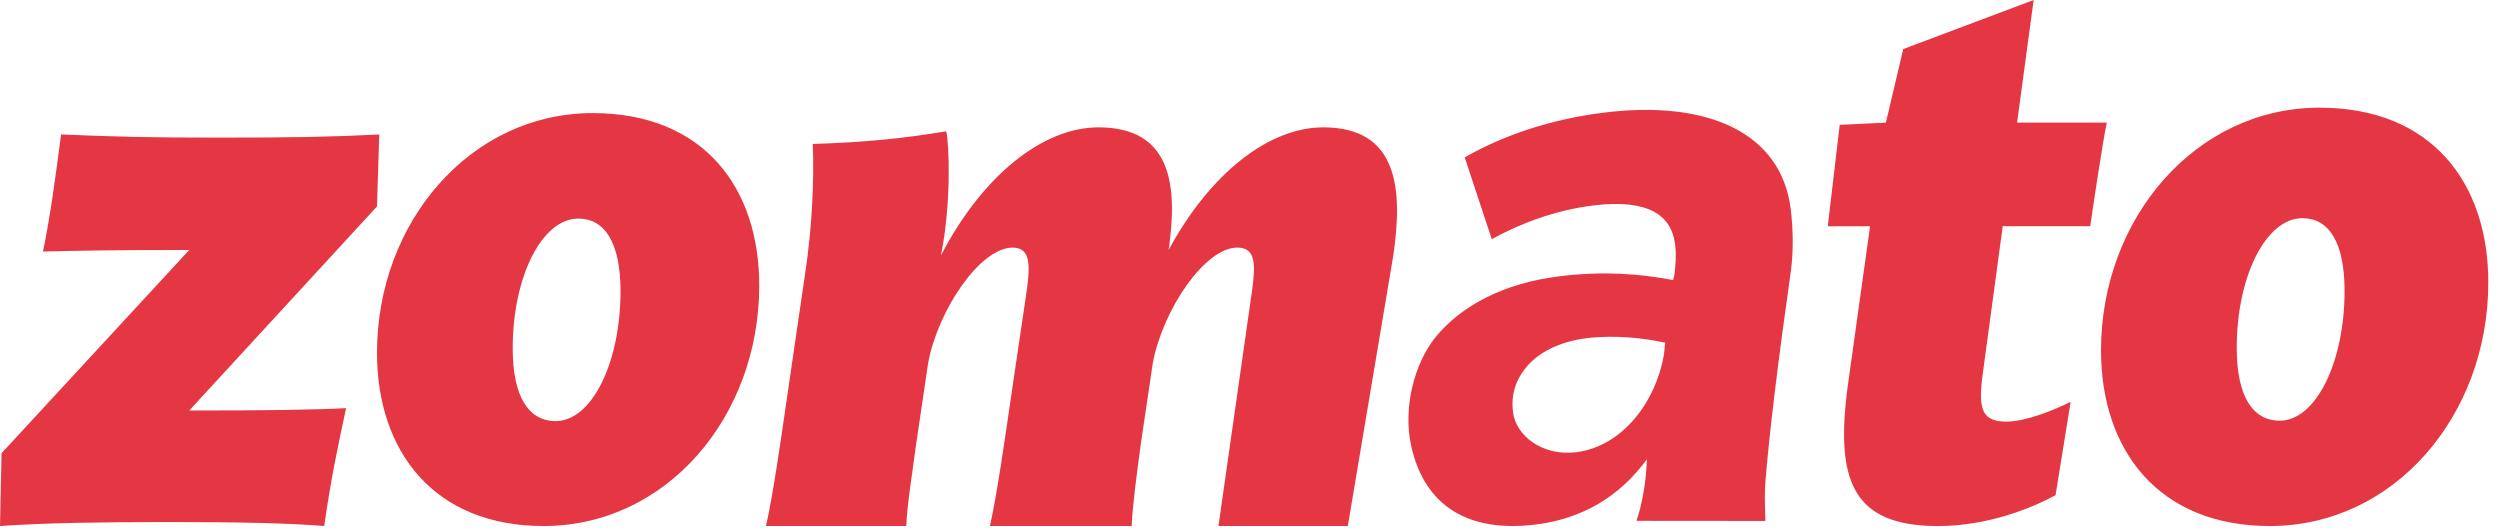 <svg xmlns="http://www.w3.org/2000/svg" fill="none" viewBox="0 0 174 37" height="37" width="174">
<path fill="#E53644" d="M26.395 9.359L26.239 14.369L13.172 28.572C18.631 28.572 22.092 28.519 24.087 28.408C23.509 31.103 23.038 33.307 22.565 36.611C19.94 36.389 15.848 36.334 11.754 36.334C7.19 36.334 3.201 36.388 0 36.611L0.107 31.544L13.172 17.398C7.452 17.398 5.353 17.452 2.993 17.507C3.516 14.974 3.884 12.168 4.251 9.359C8.396 9.524 10.023 9.578 15.428 9.578C20.414 9.579 23.246 9.524 26.395 9.359ZM41.247 7.871C32.743 7.871 26.239 15.468 26.239 24.555C26.239 31.381 30.174 36.611 37.835 36.611C46.389 36.611 52.843 29.012 52.843 19.872C52.844 13.104 49.011 7.871 41.247 7.871ZM38.674 29.308C36.785 29.308 35.684 27.6 35.684 24.242C35.684 19.232 37.73 15.214 40.25 15.214C42.086 15.214 43.188 16.867 43.188 20.278C43.187 25.233 41.195 29.308 38.674 29.308ZM161.436 7.494C152.823 7.494 146.231 15.192 146.231 24.393C146.231 31.311 150.218 36.611 157.98 36.611C166.645 36.611 173.185 28.913 173.185 19.654C173.186 12.794 169.307 7.494 161.436 7.494ZM158.667 29.279C156.777 29.279 155.677 27.571 155.677 24.212C155.677 19.203 157.724 15.186 160.243 15.186C162.078 15.186 163.182 16.837 163.182 20.249C163.181 25.205 161.187 29.279 158.667 29.279ZM96.974 17.782C97.657 13.104 97.289 8.864 92.095 8.864C88.316 8.864 84.224 12.057 81.338 17.398C81.968 12.992 81.599 8.864 76.457 8.864C72.575 8.864 68.376 12.221 65.489 17.782C66.224 14.149 66.068 10.018 65.857 9.138C62.867 9.634 60.244 9.909 56.569 10.019C56.675 12.552 56.517 15.853 56.044 18.994L54.837 27.25C54.365 30.5 53.84 34.244 53.315 36.611H63.076C63.129 35.178 63.497 32.922 63.759 30.94L64.598 25.271C65.28 21.58 68.218 17.233 70.474 17.233C71.786 17.233 71.735 18.498 71.367 20.865L70.423 27.25C69.948 30.499 69.425 34.243 68.9 36.611H78.765C78.818 35.178 79.133 32.921 79.395 30.939L80.234 25.27C80.917 21.579 83.857 17.232 86.112 17.232C87.425 17.232 87.373 18.442 87.161 20.094L84.805 36.61H93.808L96.974 17.782ZM144.116 27.967L143.066 34.465C141.438 35.345 138.395 36.612 134.879 36.612C128.896 36.612 127.691 33.419 128.634 26.647L130.157 15.746H127.213L128.044 8.69L131.258 8.535L132.465 3.415L141.542 0L140.389 8.534H146.634C146.425 9.415 145.688 14.261 145.481 15.745H139.39L138.026 25.82C137.659 28.408 137.869 29.345 139.652 29.345C140.966 29.343 142.907 28.572 144.116 27.967ZM109.683 31.477C112.987 31.068 115.26 27.883 115.807 24.705L115.899 23.854C114.48 23.537 112.428 23.295 110.438 23.538C108.544 23.769 106.967 24.556 106.119 25.697C105.479 26.515 105.158 27.495 105.301 28.663C105.516 30.412 107.451 31.749 109.683 31.477ZM106.872 36.509C102.208 37.082 99.137 35.231 98.216 31.021C97.637 28.372 98.44 25.355 99.844 23.554C101.725 21.199 104.79 19.688 108.53 19.231C111.54 18.858 114.076 19.042 116.448 19.491L116.546 19.084C116.614 18.434 116.683 17.785 116.588 17.008C116.342 15.012 114.768 13.823 110.882 14.301C108.259 14.623 105.765 15.57 103.828 16.648L101.944 10.955C104.569 9.447 107.879 8.3 111.666 7.835C118.901 6.948 123.984 9.254 124.634 14.558C124.807 15.969 124.828 17.463 124.65 18.82C123.721 25.377 123.126 30.312 122.865 33.619C122.822 34.131 122.826 35.01 122.872 36.257L113.895 36.249C114.086 35.732 114.257 35.031 114.409 34.152C114.51 33.574 114.582 32.844 114.627 31.96C112.73 34.564 110.122 36.11 106.872 36.509Z" clip-rule="evenodd" fill-rule="evenodd"></path>
</svg>
